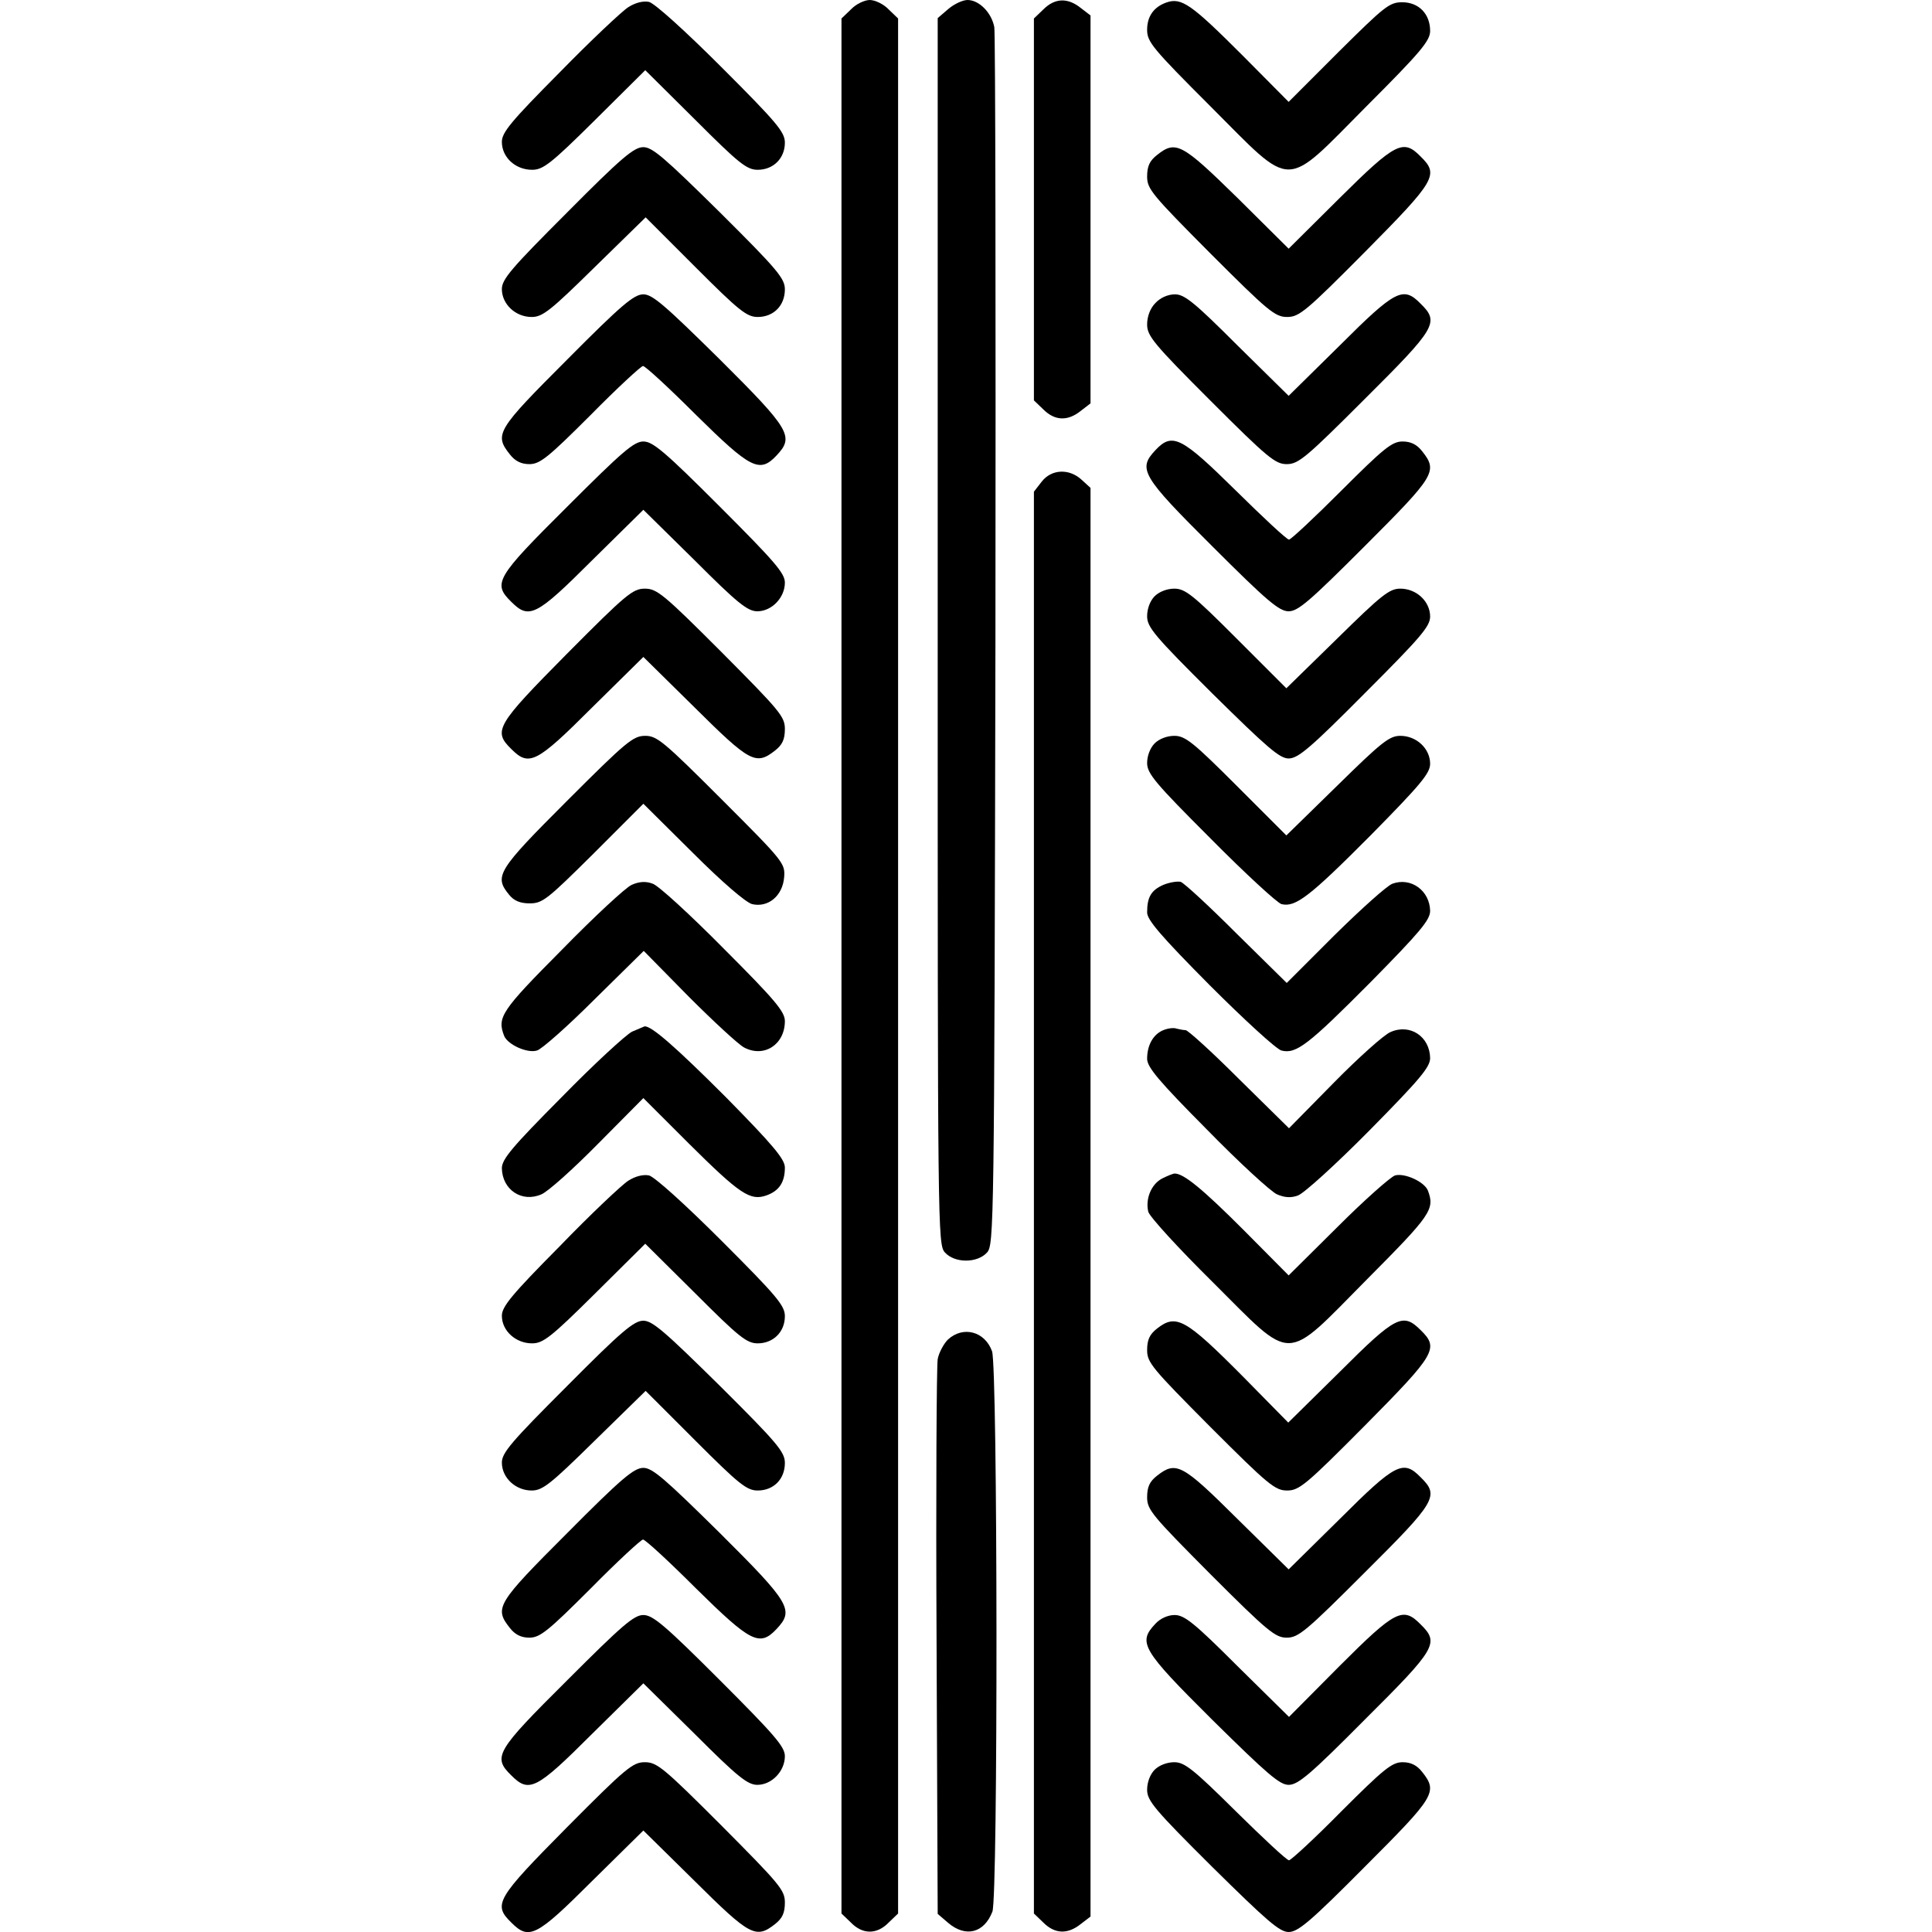 <svg width="60" height="60" viewBox="0 0 60 60" fill="none" xmlns="http://www.w3.org/2000/svg">
<g clip-path="url(#clip0_176_269)">
<path d="M19.512 0.223C19.324 0.34 18.352 1.254 17.379 2.25C15.867 3.773 15.586 4.113 15.586 4.406C15.586 4.887 16.008 5.273 16.523 5.273C16.863 5.273 17.098 5.098 18.48 3.727L20.039 2.18L21.598 3.727C22.945 5.074 23.191 5.273 23.531 5.273C24.012 5.273 24.375 4.922 24.375 4.43C24.375 4.102 24.129 3.809 22.418 2.098C21.27 0.949 20.332 0.105 20.156 0.059C19.969 0.023 19.734 0.082 19.512 0.223Z" fill="black"/>
<path d="M26.426 0.293L26.133 0.574V30V59.426L26.426 59.707C26.789 60.082 27.234 60.082 27.598 59.707L27.891 59.426V30V0.574L27.598 0.293C27.445 0.129 27.176 0 27.012 0C26.848 0 26.578 0.129 26.426 0.293Z" fill="black"/>
<path d="M29.449 0.281L29.121 0.562V19.605C29.121 38.168 29.121 38.648 29.344 38.895C29.648 39.234 30.352 39.234 30.656 38.895C30.867 38.648 30.879 38.145 30.914 19.934C30.926 9.645 30.914 1.055 30.879 0.844C30.797 0.398 30.41 0 30.047 0C29.895 0 29.625 0.129 29.449 0.281Z" fill="black"/>
<path d="M32.402 0.293L32.109 0.574V6.504V12.434L32.402 12.715C32.754 13.066 33.152 13.09 33.562 12.762L33.867 12.527V6.504V0.48L33.562 0.246C33.152 -0.082 32.754 -0.059 32.402 0.293Z" fill="black"/>
<path d="M36.211 0.082C35.824 0.223 35.625 0.516 35.625 0.926C35.625 1.301 35.789 1.5 37.594 3.305C40.207 5.918 39.832 5.918 42.445 3.293C44.121 1.617 44.414 1.266 44.414 0.961C44.414 0.434 44.062 0.07 43.547 0.07C43.148 0.07 42.996 0.199 41.566 1.617L40.02 3.164L38.613 1.746C36.996 0.129 36.691 -0.094 36.211 0.082Z" fill="black"/>
<path d="M17.613 6.598C15.879 8.332 15.586 8.672 15.586 8.977C15.586 9.445 16.008 9.844 16.512 9.844C16.852 9.844 17.098 9.645 18.469 8.297L20.051 6.75L21.598 8.297C22.945 9.645 23.191 9.844 23.531 9.844C24.023 9.844 24.375 9.492 24.375 8.988C24.375 8.648 24.152 8.379 22.348 6.586C20.648 4.91 20.262 4.57 19.98 4.57C19.688 4.57 19.301 4.898 17.613 6.598Z" fill="black"/>
<path d="M35.93 4.816C35.707 4.992 35.625 5.156 35.625 5.484C35.625 5.871 35.777 6.047 37.594 7.875C39.387 9.668 39.598 9.844 39.973 9.844C40.348 9.844 40.559 9.668 42.398 7.816C44.59 5.602 44.695 5.426 44.121 4.863C43.582 4.312 43.348 4.418 41.613 6.141L40.02 7.723L38.426 6.141C36.703 4.453 36.516 4.348 35.93 4.816Z" fill="black"/>
<path d="M17.613 11.168C15.434 13.348 15.34 13.488 15.832 14.109C15.996 14.32 16.184 14.414 16.442 14.414C16.77 14.414 17.027 14.203 18.34 12.891C19.172 12.047 19.91 11.367 19.969 11.367C20.039 11.367 20.777 12.047 21.621 12.891C23.309 14.555 23.59 14.707 24.117 14.145C24.668 13.559 24.551 13.348 22.348 11.156C20.649 9.48 20.262 9.141 19.981 9.141C19.688 9.141 19.301 9.469 17.613 11.168Z" fill="black"/>
<path d="M35.883 9.41C35.719 9.574 35.625 9.832 35.625 10.078C35.625 10.43 35.824 10.676 37.594 12.445C39.375 14.227 39.609 14.414 39.961 14.414C40.324 14.414 40.559 14.215 42.387 12.387C44.602 10.184 44.707 10.008 44.121 9.434C43.582 8.883 43.348 8.988 41.613 10.723L40.02 12.293L38.426 10.723C37.102 9.398 36.785 9.141 36.492 9.141C36.27 9.141 36.035 9.246 35.883 9.41Z" fill="black"/>
<path d="M17.613 15.738C15.398 17.941 15.293 18.117 15.879 18.691C16.43 19.242 16.652 19.137 18.387 17.402L19.98 15.832L21.574 17.402C22.898 18.727 23.215 18.984 23.52 18.984C23.965 18.984 24.375 18.562 24.375 18.094C24.375 17.801 24.058 17.438 22.348 15.727C20.648 14.027 20.273 13.711 19.98 13.711C19.687 13.711 19.324 14.027 17.613 15.738Z" fill="black"/>
<path d="M35.883 13.98C35.332 14.566 35.449 14.777 37.652 16.969C39.352 18.668 39.727 18.984 40.02 18.984C40.313 18.984 40.676 18.668 42.387 16.957C44.566 14.777 44.66 14.637 44.168 14.016C44.004 13.805 43.816 13.711 43.559 13.711C43.23 13.711 42.973 13.922 41.66 15.234C40.828 16.066 40.09 16.758 40.031 16.758C39.961 16.758 39.223 16.066 38.379 15.234C36.691 13.57 36.41 13.418 35.883 13.98Z" fill="black"/>
<path d="M32.355 14.953L32.109 15.27V37.348V59.426L32.402 59.707C32.754 60.059 33.152 60.082 33.562 59.754L33.867 59.52V37.336V15.152L33.598 14.906C33.211 14.543 32.66 14.566 32.355 14.953Z" fill="black"/>
<path d="M17.602 20.309C15.41 22.523 15.305 22.699 15.879 23.262C16.43 23.812 16.652 23.707 18.387 21.973L19.98 20.402L21.574 21.973C23.285 23.672 23.473 23.777 24.07 23.309C24.293 23.133 24.375 22.969 24.375 22.641C24.375 22.254 24.223 22.078 22.406 20.25C20.613 18.457 20.402 18.281 20.027 18.281C19.652 18.281 19.441 18.457 17.602 20.309Z" fill="black"/>
<path d="M35.859 18.516C35.719 18.656 35.625 18.902 35.625 19.137C35.625 19.477 35.848 19.746 37.652 21.539C39.352 23.215 39.738 23.555 40.02 23.555C40.312 23.555 40.699 23.227 42.387 21.527C44.121 19.793 44.414 19.453 44.414 19.148C44.414 18.68 43.992 18.281 43.488 18.281C43.148 18.281 42.902 18.48 41.531 19.828L39.949 21.375L38.402 19.828C37.055 18.48 36.809 18.281 36.469 18.281C36.246 18.281 36 18.375 35.859 18.516Z" fill="black"/>
<path d="M17.602 24.879C15.445 27.035 15.34 27.211 15.809 27.785C15.961 27.973 16.148 28.055 16.453 28.055C16.852 28.055 17.004 27.926 18.434 26.508L19.98 24.961L21.504 26.473C22.441 27.41 23.156 28.02 23.355 28.078C23.859 28.195 24.305 27.82 24.352 27.246C24.387 26.812 24.34 26.754 22.418 24.832C20.613 23.027 20.402 22.852 20.039 22.852C19.664 22.852 19.453 23.027 17.602 24.879Z" fill="black"/>
<path d="M35.859 23.086C35.719 23.227 35.625 23.473 35.625 23.695C35.625 24.023 35.871 24.316 37.594 26.039C38.672 27.129 39.668 28.043 39.797 28.078C40.23 28.184 40.664 27.855 42.574 25.934C44.133 24.352 44.414 24.012 44.414 23.719C44.414 23.25 43.992 22.852 43.488 22.852C43.148 22.852 42.902 23.051 41.531 24.398L39.949 25.945L38.402 24.398C37.055 23.051 36.809 22.852 36.469 22.852C36.246 22.852 36 22.945 35.859 23.086Z" fill="black"/>
<path d="M19.617 27.48C19.43 27.562 18.445 28.477 17.438 29.508C15.562 31.395 15.434 31.594 15.656 32.168C15.762 32.438 16.371 32.719 16.676 32.625C16.816 32.59 17.625 31.875 18.457 31.043L19.992 29.531L21.387 30.949C22.16 31.723 22.934 32.438 23.109 32.531C23.73 32.859 24.375 32.438 24.375 31.711C24.375 31.418 24.07 31.055 22.477 29.461C21.434 28.406 20.449 27.504 20.273 27.445C20.062 27.363 19.852 27.375 19.617 27.48Z" fill="black"/>
<path d="M36.129 27.48C35.754 27.645 35.625 27.855 35.625 28.336C35.625 28.57 36.059 29.074 37.57 30.598C38.648 31.676 39.645 32.59 39.797 32.625C40.254 32.742 40.629 32.449 42.574 30.492C44.098 28.945 44.414 28.57 44.414 28.289C44.402 27.656 43.816 27.234 43.242 27.445C43.078 27.504 42.281 28.219 41.449 29.039L39.961 30.527L38.402 28.992C37.559 28.148 36.773 27.422 36.668 27.387C36.574 27.363 36.328 27.398 36.129 27.48Z" fill="black"/>
<path d="M19.629 32.039C19.441 32.133 18.445 33.047 17.438 34.078C15.902 35.625 15.586 36 15.586 36.281C15.598 36.949 16.207 37.359 16.816 37.09C17.016 37.008 17.801 36.305 18.574 35.52L19.98 34.102L21.387 35.508C22.98 37.09 23.297 37.301 23.801 37.125C24.199 36.984 24.375 36.715 24.375 36.258C24.375 36 24.012 35.566 22.535 34.066C20.988 32.52 20.227 31.852 20.016 31.875C19.992 31.887 19.828 31.957 19.629 32.039Z" fill="black"/>
<path d="M36.129 31.992C35.812 32.121 35.625 32.461 35.625 32.883C35.625 33.141 35.988 33.574 37.477 35.074C38.484 36.105 39.469 37.008 39.656 37.09C39.891 37.195 40.102 37.207 40.312 37.125C40.488 37.066 41.484 36.164 42.527 35.109C44.098 33.516 44.414 33.141 44.414 32.859C44.402 32.191 43.793 31.781 43.184 32.051C42.984 32.133 42.199 32.836 41.426 33.621L40.031 35.039L38.484 33.516C37.641 32.672 36.891 31.992 36.82 31.992C36.762 31.992 36.633 31.969 36.539 31.945C36.457 31.91 36.27 31.934 36.129 31.992Z" fill="black"/>
<path d="M19.512 36.668C19.324 36.785 18.352 37.699 17.379 38.707C15.879 40.219 15.586 40.582 15.586 40.863C15.586 41.332 16.02 41.719 16.523 41.719C16.863 41.719 17.098 41.543 18.48 40.172L20.039 38.625L21.598 40.172C22.945 41.52 23.191 41.719 23.531 41.719C24.012 41.719 24.375 41.367 24.375 40.875C24.375 40.547 24.129 40.254 22.418 38.543C21.27 37.395 20.332 36.551 20.156 36.504C19.969 36.469 19.734 36.527 19.512 36.668Z" fill="black"/>
<path d="M36.094 36.598C35.754 36.773 35.567 37.23 35.66 37.629C35.696 37.781 36.598 38.766 37.653 39.809C40.207 42.352 39.844 42.363 42.446 39.738C44.438 37.734 44.567 37.559 44.344 36.973C44.238 36.703 43.629 36.422 43.324 36.504C43.184 36.551 42.375 37.266 41.543 38.098L40.02 39.609L38.613 38.191C37.348 36.926 36.762 36.445 36.481 36.445C36.434 36.445 36.258 36.516 36.094 36.598Z" fill="black"/>
<path d="M17.613 43.043C15.879 44.777 15.586 45.117 15.586 45.422C15.586 45.891 16.008 46.289 16.512 46.289C16.852 46.289 17.098 46.09 18.469 44.742L20.051 43.195L21.598 44.742C22.945 46.09 23.191 46.289 23.531 46.289C24.023 46.289 24.375 45.938 24.375 45.434C24.375 45.094 24.152 44.824 22.348 43.031C20.648 41.355 20.262 41.016 19.98 41.016C19.688 41.016 19.301 41.344 17.613 43.043Z" fill="black"/>
<path d="M35.93 41.262C35.707 41.438 35.625 41.602 35.625 41.93C35.625 42.316 35.777 42.492 37.594 44.32C39.387 46.113 39.598 46.289 39.973 46.289C40.348 46.289 40.559 46.113 42.398 44.262C44.59 42.047 44.695 41.871 44.121 41.309C43.57 40.758 43.348 40.863 41.613 42.598L40.008 44.18L38.613 42.762C36.809 40.945 36.527 40.793 35.93 41.262Z" fill="black"/>
<path d="M29.438 41.602C29.309 41.73 29.156 42.012 29.121 42.211C29.086 42.422 29.063 46.383 29.086 51.012L29.121 59.438L29.449 59.719C29.988 60.176 30.563 60.035 30.82 59.367C30.996 58.91 30.985 42.469 30.809 41.965C30.586 41.344 29.906 41.168 29.438 41.602Z" fill="black"/>
<path d="M17.613 47.613C15.434 49.793 15.34 49.934 15.832 50.555C15.996 50.766 16.184 50.859 16.442 50.859C16.77 50.859 17.027 50.648 18.34 49.336C19.172 48.492 19.91 47.812 19.969 47.812C20.039 47.812 20.777 48.492 21.621 49.336C23.309 51 23.59 51.152 24.117 50.59C24.668 50.004 24.551 49.793 22.348 47.602C20.649 45.926 20.262 45.586 19.981 45.586C19.688 45.586 19.301 45.914 17.613 47.613Z" fill="black"/>
<path d="M35.93 45.832C35.707 46.008 35.625 46.172 35.625 46.5C35.625 46.887 35.777 47.062 37.594 48.891C39.375 50.672 39.609 50.859 39.961 50.859C40.324 50.859 40.559 50.66 42.387 48.832C44.602 46.629 44.707 46.453 44.121 45.879C43.582 45.328 43.348 45.434 41.613 47.168L40.02 48.738L38.426 47.168C36.715 45.469 36.527 45.363 35.93 45.832Z" fill="black"/>
<path d="M17.613 52.184C15.398 54.387 15.293 54.562 15.879 55.137C16.43 55.688 16.652 55.582 18.387 53.848L19.98 52.277L21.574 53.848C22.898 55.172 23.215 55.43 23.52 55.43C23.965 55.43 24.375 55.008 24.375 54.539C24.375 54.246 24.058 53.883 22.348 52.172C20.648 50.473 20.273 50.156 19.98 50.156C19.687 50.156 19.324 50.473 17.613 52.184Z" fill="black"/>
<path d="M35.883 50.426C35.332 51.012 35.449 51.223 37.652 53.414C39.352 55.09 39.738 55.43 40.02 55.43C40.313 55.43 40.699 55.102 42.387 53.402C44.602 51.199 44.707 51.023 44.121 50.449C43.57 49.887 43.336 50.004 41.602 51.738L40.031 53.32L38.426 51.738C37.102 50.414 36.785 50.156 36.48 50.156C36.27 50.156 36.035 50.262 35.883 50.426Z" fill="black"/>
<path d="M17.602 56.754C15.41 58.969 15.305 59.145 15.879 59.707C16.43 60.258 16.652 60.152 18.387 58.418L19.98 56.848L21.574 58.418C23.285 60.117 23.473 60.223 24.07 59.754C24.293 59.578 24.375 59.414 24.375 59.086C24.375 58.699 24.223 58.523 22.406 56.695C20.613 54.902 20.402 54.727 20.027 54.727C19.652 54.727 19.441 54.902 17.602 56.754Z" fill="black"/>
<path d="M35.859 54.961C35.719 55.102 35.625 55.348 35.625 55.582C35.625 55.922 35.848 56.191 37.652 57.984C39.352 59.66 39.738 60 40.02 60C40.312 60 40.699 59.672 42.387 57.973C44.566 55.793 44.66 55.652 44.168 55.031C44.004 54.82 43.816 54.727 43.559 54.727C43.23 54.727 42.973 54.938 41.66 56.25C40.828 57.094 40.09 57.773 40.031 57.773C39.961 57.773 39.223 57.082 38.379 56.25C37.055 54.938 36.785 54.727 36.469 54.727C36.246 54.727 36 54.82 35.859 54.961Z" fill="black"/>
</g>
<defs>
<clipPath id="clip0_176_269">
<rect width="60" height="60" fill="white"/>
</clipPath>
</defs>
</svg>
